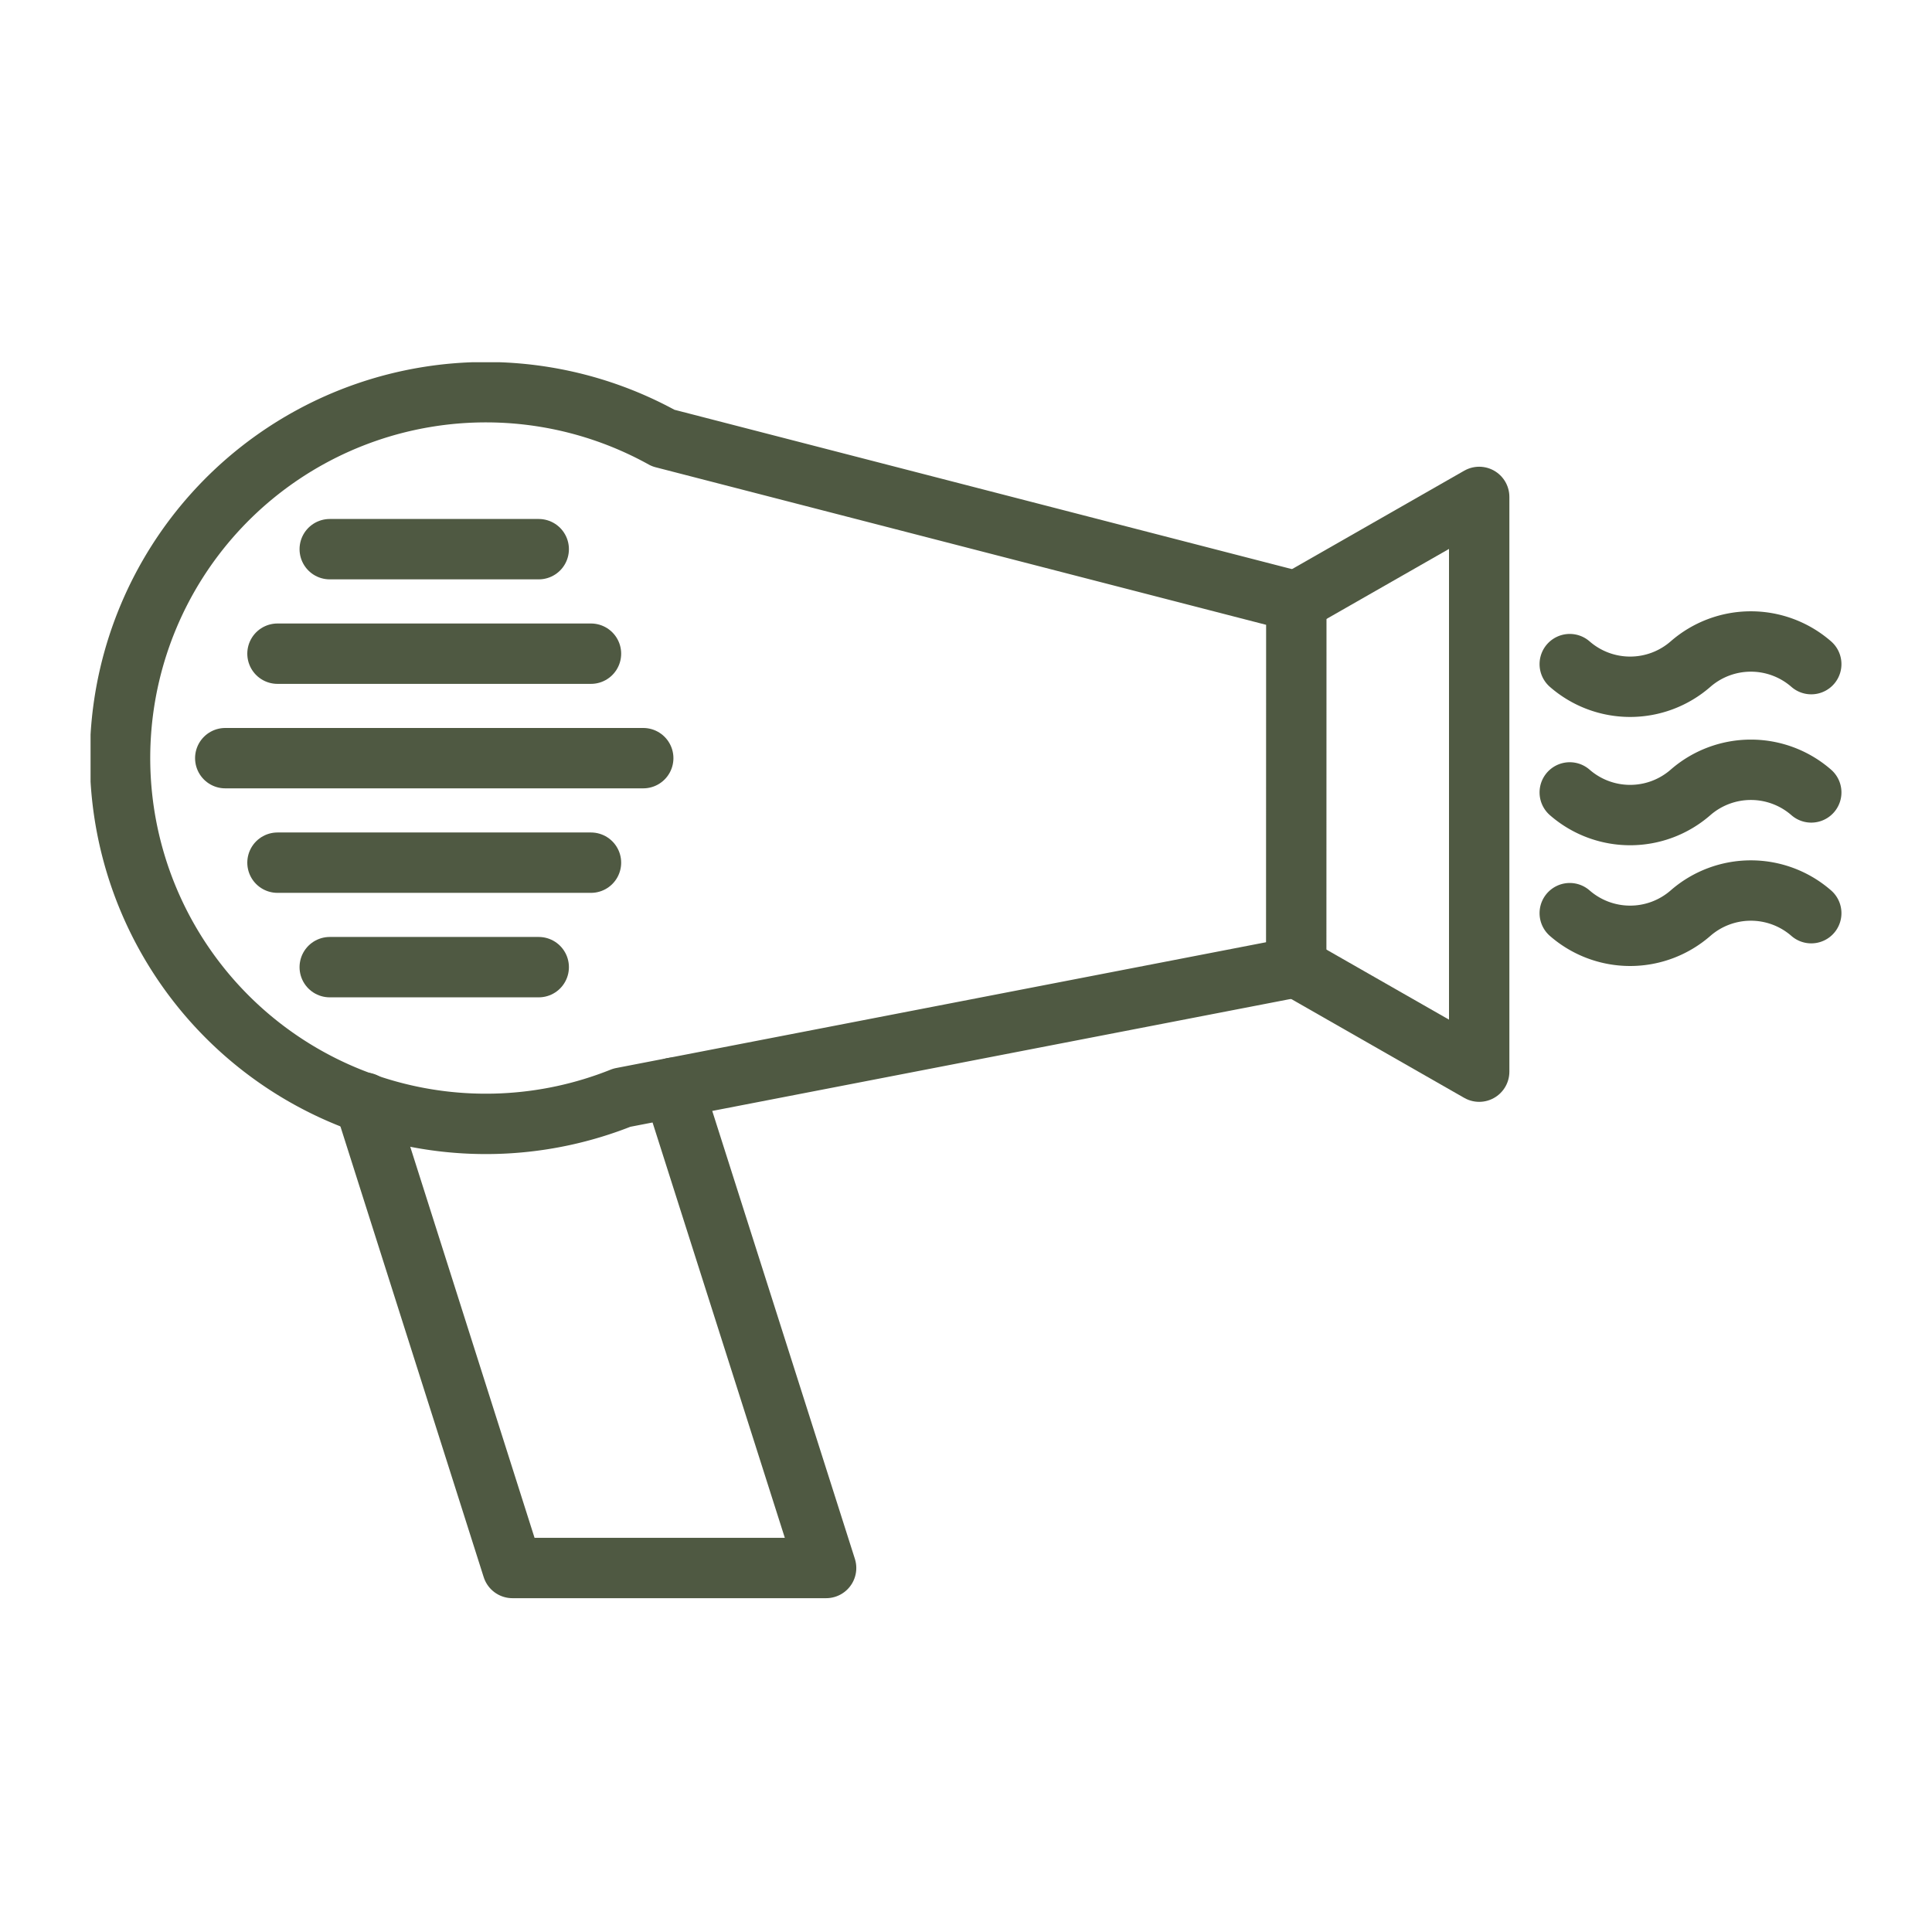 <svg xmlns="http://www.w3.org/2000/svg" xmlns:xlink="http://www.w3.org/1999/xlink" width="64" height="64" viewBox="0 0 64 64">
  <defs>
    <clipPath id="clip-path">
      <rect id="Rectangle_27" data-name="Rectangle 27" width="40.988" height="40.988" fill="none"/>
    </clipPath>
    <clipPath id="clip-path-2">
      <rect id="Rectangle_33" data-name="Rectangle 33" width="33.018" height="37.322" fill="none"/>
    </clipPath>
    <clipPath id="clip-path-3">
      <rect id="Rectangle_419" data-name="Rectangle 419" width="58" height="40.942" transform="translate(0 0)" fill="none"/>
    </clipPath>
    <clipPath id="clip-Icons_-_list_items_2">
      <rect width="64" height="64"/>
    </clipPath>
  </defs>
  <g id="Icons_-_list_items_2" data-name="Icons - list items – 2" clip-path="url(#clip-Icons_-_list_items_2)">
    <g id="Group_381" data-name="Group 381" transform="translate(3 12)">
      <g id="Group_380" data-name="Group 380" clip-path="url(#clip-path-3)">
        <path id="Path_3034" data-name="Path 3034" d="M39.942,7.923,18.97,2.511A12.119,12.119,0,1,0,17.6,24.362l22.339-4.324Z" fill="none" stroke="#4f5942" stroke-linecap="round" stroke-linejoin="round" stroke-width="2"/>
        <path id="Path_3035" data-name="Path 3035" d="M39.942,7.923,46,4.461V23.5l-6.058-3.462" fill="none" stroke="#4f5942" stroke-linecap="round" stroke-linejoin="round" stroke-width="2"/>
        <path id="Path_3036" data-name="Path 3036" d="M9.076,24.526l4.9,15.416H24.366L19.3,24.033" fill="none" stroke="#4f5942" stroke-linecap="round" stroke-linejoin="round" stroke-width="2"/>
        <line id="Line_119" data-name="Line 119" x2="6.923" transform="translate(7.923 6.192)" fill="none" stroke="#4f5942" stroke-linecap="round" stroke-linejoin="round" stroke-width="2"/>
        <line id="Line_120" data-name="Line 120" x2="6.923" transform="translate(7.923 20.038)" fill="none" stroke="#4f5942" stroke-linecap="round" stroke-linejoin="round" stroke-width="2"/>
        <line id="Line_121" data-name="Line 121" x2="10.385" transform="translate(6.192 9.654)" fill="none" stroke="#4f5942" stroke-linecap="round" stroke-linejoin="round" stroke-width="2"/>
        <line id="Line_122" data-name="Line 122" x2="10.385" transform="translate(6.192 16.577)" fill="none" stroke="#4f5942" stroke-linecap="round" stroke-linejoin="round" stroke-width="2"/>
        <line id="Line_123" data-name="Line 123" x2="13.846" transform="translate(4.462 13.115)" fill="none" stroke="#4f5942" stroke-linecap="round" stroke-linejoin="round" stroke-width="2"/>
        <path id="Path_3037" data-name="Path 3037" d="M49,10a3.042,3.042,0,0,0,4,0,3.042,3.042,0,0,1,4,0" fill="none" stroke="#4f5942" stroke-linecap="round" stroke-linejoin="round" stroke-width="2"/>
        <path id="Path_3038" data-name="Path 3038" d="M49,14.25a3.042,3.042,0,0,0,4,0,3.042,3.042,0,0,1,4,0" fill="none" stroke="#4f5942" stroke-linecap="round" stroke-linejoin="round" stroke-width="2"/>
        <path id="Path_3039" data-name="Path 3039" d="M49,18.25a3.042,3.042,0,0,0,4,0,3.042,3.042,0,0,1,4,0" fill="none" stroke="#4f5942" stroke-linecap="round" stroke-linejoin="round" stroke-width="2"/>
      </g>
    </g>
  </g>
</svg>

